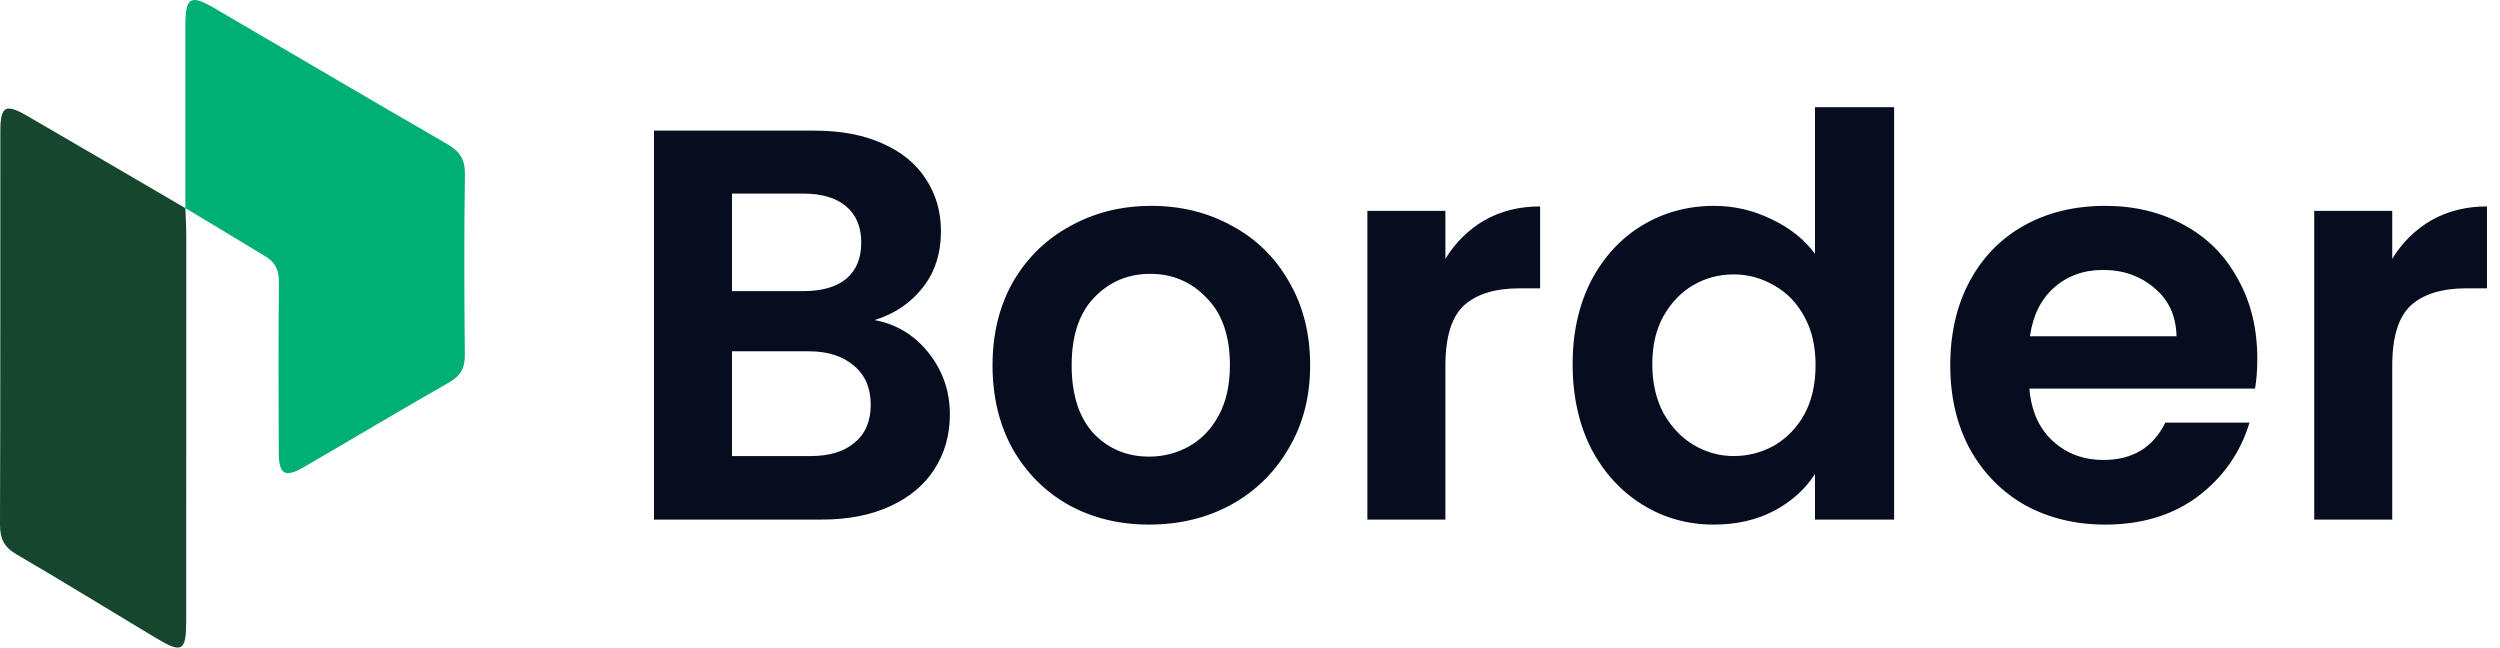 <svg width="166" height="43" viewBox="0 0 166 43" fill="none" xmlns="http://www.w3.org/2000/svg">
<path d="M30.865 23.56C30.874 24.441 30.586 24.957 29.823 25.39C26.602 27.229 23.416 29.134 20.21 30.995C18.908 31.752 18.515 31.524 18.51 30.02C18.495 26.271 18.481 22.521 18.521 18.769C18.533 17.889 18.256 17.358 17.482 16.939C15.953 16.015 14.11 14.89 12.308 13.819C12.308 9.568 12.305 5.628 12.308 1.691C12.311 -0.205 12.638 -0.393 14.275 0.565C19.41 3.564 24.532 6.586 29.681 9.556C30.521 10.041 30.888 10.572 30.871 11.588C30.811 15.58 30.825 19.569 30.865 23.56Z" fill="#00AF74"/>
<path d="M12.37 15.691C12.367 24.2 12.37 32.708 12.364 41.22C12.364 43.246 12.093 43.408 10.382 42.38C7.281 40.522 4.203 38.622 1.082 36.801C0.273 36.328 0 35.776 0 34.844C0.031 26.142 0.017 17.44 0.023 8.738C0.023 7.032 0.35 6.847 1.842 7.716C5.248 9.69 8.642 11.682 12.307 13.82C12.324 14.233 12.372 15.194 12.37 15.691Z" fill="#17462E"/>
<path d="M58.076 21.254C59.531 21.525 60.727 22.253 61.665 23.437C62.602 24.621 63.071 25.978 63.071 27.507C63.071 28.888 62.725 30.109 62.035 31.17C61.369 32.206 60.395 33.02 59.112 33.612C57.829 34.204 56.312 34.5 54.561 34.5H43.424V8.674H54.08C55.831 8.674 57.336 8.958 58.594 9.525C59.877 10.092 60.839 10.882 61.48 11.893C62.146 12.904 62.479 14.051 62.479 15.334C62.479 16.839 62.072 18.097 61.258 19.108C60.468 20.119 59.408 20.835 58.076 21.254ZM48.604 19.33H53.34C54.573 19.33 55.523 19.059 56.189 18.516C56.855 17.949 57.188 17.147 57.188 16.111C57.188 15.075 56.855 14.273 56.189 13.706C55.523 13.139 54.573 12.855 53.34 12.855H48.604V19.33ZM53.821 30.282C55.079 30.282 56.053 29.986 56.744 29.394C57.459 28.802 57.817 27.963 57.817 26.878C57.817 25.768 57.447 24.905 56.707 24.288C55.967 23.647 54.968 23.326 53.71 23.326H48.604V30.282H53.821ZM76.301 34.833C74.328 34.833 72.552 34.401 70.973 33.538C69.394 32.65 68.149 31.404 67.236 29.801C66.348 28.198 65.904 26.348 65.904 24.251C65.904 22.154 66.361 20.304 67.273 18.701C68.21 17.098 69.481 15.864 71.084 15.001C72.688 14.113 74.476 13.669 76.449 13.669C78.422 13.669 80.211 14.113 81.814 15.001C83.418 15.864 84.675 17.098 85.588 18.701C86.525 20.304 86.994 22.154 86.994 24.251C86.994 26.348 86.513 28.198 85.551 29.801C84.614 31.404 83.331 32.65 81.703 33.538C80.1 34.401 78.299 34.833 76.301 34.833ZM76.301 30.319C77.239 30.319 78.114 30.097 78.928 29.653C79.767 29.184 80.433 28.494 80.926 27.581C81.419 26.668 81.666 25.558 81.666 24.251C81.666 22.302 81.148 20.81 80.112 19.774C79.101 18.713 77.855 18.183 76.375 18.183C74.895 18.183 73.65 18.713 72.638 19.774C71.651 20.81 71.158 22.302 71.158 24.251C71.158 26.2 71.639 27.704 72.601 28.765C73.588 29.801 74.821 30.319 76.301 30.319ZM95.974 17.184C96.64 16.099 97.503 15.248 98.564 14.631C99.649 14.014 100.883 13.706 102.264 13.706V19.145H100.895C99.267 19.145 98.034 19.527 97.195 20.292C96.381 21.057 95.974 22.389 95.974 24.288V34.5H90.794V14.002H95.974V17.184ZM104.421 24.177C104.421 22.105 104.828 20.267 105.642 18.664C106.481 17.061 107.616 15.827 109.046 14.964C110.477 14.101 112.068 13.669 113.819 13.669C115.151 13.669 116.422 13.965 117.63 14.557C118.839 15.124 119.801 15.889 120.516 16.851V7.12H125.77V34.5H120.516V31.466C119.875 32.477 118.975 33.291 117.815 33.908C116.656 34.525 115.312 34.833 113.782 34.833C112.056 34.833 110.477 34.389 109.046 33.501C107.616 32.613 106.481 31.367 105.642 29.764C104.828 28.136 104.421 26.274 104.421 24.177ZM120.553 24.251C120.553 22.993 120.307 21.92 119.813 21.032C119.32 20.119 118.654 19.429 117.815 18.96C116.977 18.467 116.076 18.22 115.114 18.22C114.152 18.22 113.264 18.454 112.45 18.923C111.636 19.392 110.97 20.082 110.452 20.995C109.959 21.883 109.712 22.944 109.712 24.177C109.712 25.41 109.959 26.496 110.452 27.433C110.97 28.346 111.636 29.049 112.45 29.542C113.289 30.035 114.177 30.282 115.114 30.282C116.076 30.282 116.977 30.048 117.815 29.579C118.654 29.086 119.32 28.395 119.813 27.507C120.307 26.594 120.553 25.509 120.553 24.251ZM149.884 23.807C149.884 24.547 149.835 25.213 149.736 25.805H134.751C134.875 27.285 135.393 28.444 136.305 29.283C137.218 30.122 138.34 30.541 139.672 30.541C141.596 30.541 142.965 29.715 143.779 28.062H149.366C148.774 30.035 147.64 31.663 145.962 32.946C144.285 34.204 142.225 34.833 139.783 34.833C137.81 34.833 136.034 34.401 134.455 33.538C132.901 32.65 131.68 31.404 130.792 29.801C129.929 28.198 129.497 26.348 129.497 24.251C129.497 22.13 129.929 20.267 130.792 18.664C131.656 17.061 132.864 15.827 134.418 14.964C135.972 14.101 137.761 13.669 139.783 13.669C141.732 13.669 143.471 14.088 145 14.927C146.554 15.766 147.751 16.962 148.589 18.516C149.453 20.045 149.884 21.809 149.884 23.807ZM144.519 22.327C144.495 20.995 144.014 19.934 143.076 19.145C142.139 18.331 140.992 17.924 139.635 17.924C138.353 17.924 137.267 18.319 136.379 19.108C135.516 19.873 134.986 20.946 134.788 22.327H144.519ZM158.845 17.184C159.511 16.099 160.375 15.248 161.435 14.631C162.521 14.014 163.754 13.706 165.135 13.706V19.145H163.766C162.138 19.145 160.905 19.527 160.066 20.292C159.252 21.057 158.845 22.389 158.845 24.288V34.5H153.665V14.002H158.845V17.184Z" fill="#050D1E"/>
</svg>
